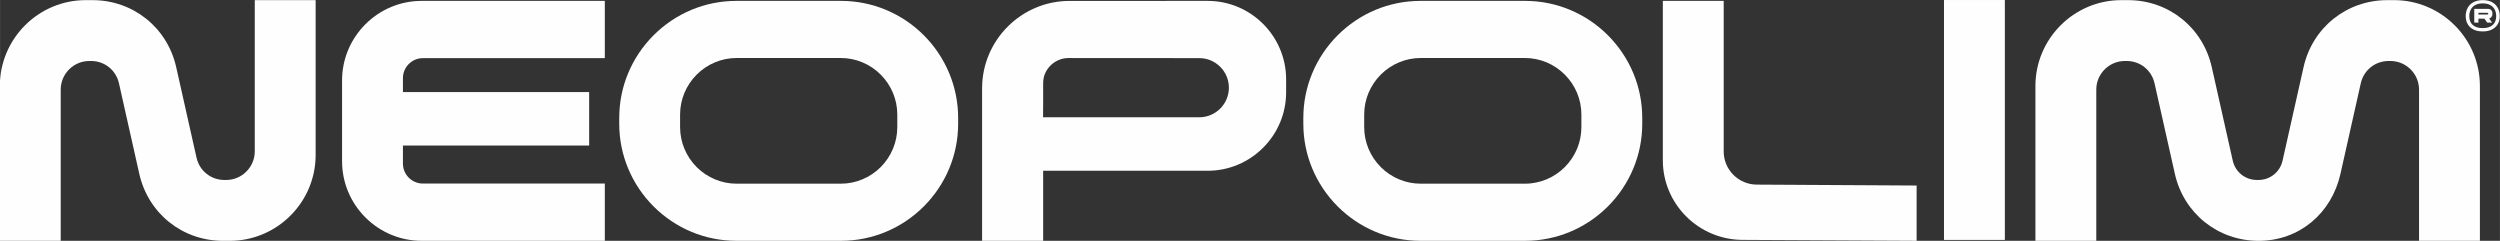 <?xml version="1.0" encoding="UTF-8"?> <svg xmlns="http://www.w3.org/2000/svg" xmlns:xlink="http://www.w3.org/1999/xlink" xmlns:xodm="http://www.corel.com/coreldraw/odm/2003" xml:space="preserve" width="3156px" height="304px" version="1.1" style="shape-rendering:geometricPrecision; text-rendering:geometricPrecision; image-rendering:optimizeQuality; fill-rule:evenodd; clip-rule:evenodd" viewBox="0 0 3156 304.01"><rect x="0" y="0" width="3156" height="304.01" fill="#333333" stroke="none"/> <defs> <style type="text/css"> .fil0 {fill:#FEFEFE} .fil1 {fill:#FEFEFE;fill-rule:nonzero} </style> </defs> <g id="Слой_x0020_1">  <path class="fil0" d="M321.59 0.16l76.83 0 0 195.48c0,59.7 -48.69,108.39 -108.39,108.39 -2.83,0 -5.66,0 -8.5,0 -51.3,0 -94.51,-34.59 -105.75,-84.65l-25.63 -114.18c-3.74,-16.68 -18.14,-28.21 -35.24,-28.21l-2.18 0c-19.9,0 -36.13,16.23 -36.13,36.13l0 38.97 0 47.15 0 100.08 0 4.71 -76.83 0 0 -108.39 0 -43.55 0 -43.55c0,-59.69 48.69,-108.38 108.38,-108.38 2.84,0 5.67,0 8.51,0 51.3,0 94.51,34.59 105.75,84.65l25.63 114.17c3.74,16.69 18.14,28.22 35.24,28.22l2.18 0c19.9,0 36.13,-16.23 36.13,-36.13l0 -190.91z"></path> <path class="fil0" d="M763.5 1.13l-231.29 0c-13.57,0 -26.51,2.71 -38.32,7.62 -12.29,5.1 -23.36,12.58 -32.62,21.84 -9.27,9.29 -16.76,20.36 -21.86,32.63 -4.9,11.81 -7.61,24.76 -7.61,38.33l0 102.02c0,13.57 2.71,26.52 7.61,38.32 5.1,12.28 12.59,23.35 21.86,32.63 9.28,9.27 20.35,16.75 32.62,21.85 11.81,4.9 24.76,7.62 38.32,7.62l231.29 0 0 -72.28 -229.71 0c-13.86,0 -25.16,-11.3 -25.16,-25.16l0 -22.86 235.09 0 0 -67.5 -235.09 0 0 -17.62c0,-13.86 11.3,-25.16 25.16,-25.16l229.71 0 0 -72.28z"></path> <path class="fil0" d="M1925.38 1.13l-132.23 0c-19.97,0 -39.03,3.99 -56.42,11.21 -18.08,7.51 -34.38,18.52 -48.02,32.16 -13.64,13.65 -24.65,29.95 -32.16,48.03 -7.23,17.39 -11.22,36.45 -11.22,56.42l0 7.22c0,19.97 3.99,39.03 11.22,56.42 7.5,18.07 18.51,34.36 32.16,48.01 26.78,26.78 63.74,43.39 104.44,43.39l132.23 0c19.96,0 39.02,-3.99 56.41,-11.22 18.08,-7.5 34.37,-18.52 48.02,-32.17 13.65,-13.65 24.66,-29.94 32.17,-48.01 7.22,-17.39 11.21,-36.45 11.21,-56.42l0 -7.22c0,-19.97 -3.99,-39.04 -11.21,-56.42 -7.51,-18.08 -18.52,-34.37 -32.17,-48.02 -13.65,-13.65 -29.95,-24.66 -48.02,-32.17 -17.39,-7.22 -36.45,-11.21 -56.41,-11.21zm-203.22 159.37l0 -15.88c0,-9.62 1.93,-18.84 5.43,-27.25 3.63,-8.74 8.95,-16.61 15.53,-23.19 6.58,-6.59 14.46,-11.9 23.19,-15.53 8.42,-3.5 17.63,-5.43 27.26,-5.43l131.39 0c9.63,0 18.84,1.93 27.26,5.42 8.71,3.63 16.58,8.94 23.17,15.53 6.6,6.6 11.92,14.48 15.55,23.19 3.49,8.42 5.42,17.63 5.42,27.26l0 15.88c0,9.63 -1.93,18.84 -5.42,27.26 -3.63,8.73 -8.95,16.61 -15.53,23.19 -12.93,12.93 -30.79,20.95 -50.45,20.95l-131.39 0c-9.63,0 -18.85,-1.93 -27.26,-5.43 -8.72,-3.62 -16.6,-8.94 -23.18,-15.52 -6.6,-6.6 -11.92,-14.48 -15.54,-23.2 -3.5,-8.41 -5.43,-17.62 -5.43,-27.25z"></path> <polygon class="fil0" points="2530.95,0.02 2454.12,0.02 2454.12,302.88 2530.95,302.88 "></polygon> <path class="fil0" d="M2099.18 1.13l0 201.26c0,13.54 2.71,26.45 7.59,38.21 5.09,12.24 12.56,23.28 21.81,32.54 9.28,9.28 20.36,16.77 32.64,21.9 11.86,4.95 24.84,7.72 38.4,7.79l219.94 1.15 0 -69.77 -201.79 -1.15c-5.66,-0.03 -11.06,-1.18 -15.97,-3.22 -5.11,-2.13 -9.72,-5.25 -13.55,-9.08 -3.85,-3.86 -6.96,-8.46 -9.07,-13.54 -2.04,-4.92 -3.17,-10.29 -3.17,-15.92l0 -190.17 -76.83 0z"></path> <path class="fil0" d="M1061.73 1.13l-132.23 0c-19.96,0 -39.02,3.99 -56.41,11.21 -18.07,7.51 -34.37,18.52 -48.02,32.17 -13.65,13.65 -24.66,29.94 -32.17,48.02 -7.22,17.38 -11.21,36.45 -11.21,56.42l0 7.22c0,19.97 3.99,39.03 11.21,56.42 7.51,18.07 18.52,34.36 32.17,48.01 13.65,13.65 29.94,24.67 48.02,32.17 17.39,7.23 36.45,11.22 56.41,11.22l132.23 0c19.97,0 39.03,-3.99 56.42,-11.22 18.07,-7.5 34.37,-18.52 48.02,-32.17 13.65,-13.65 24.66,-29.94 32.16,-48.01 7.22,-17.39 11.22,-36.45 11.22,-56.42l0 -7.22c0,-19.97 -4,-39.03 -11.22,-56.42 -7.51,-18.08 -18.51,-34.38 -32.16,-48.03 -13.64,-13.64 -29.94,-24.65 -48.03,-32.16 -17.38,-7.22 -36.44,-11.21 -56.41,-11.21zm-203.21 159.37l0 -15.88c0,-9.62 1.93,-18.84 5.43,-27.25 3.63,-8.74 8.95,-16.61 15.53,-23.19 6.58,-6.59 14.45,-11.9 23.19,-15.53 8.41,-3.5 17.63,-5.43 27.25,-5.43l131.39 0c9.63,0 18.84,1.93 27.26,5.42 8.74,3.63 16.61,8.95 23.19,15.53 6.59,6.6 11.91,14.48 15.53,23.19 3.5,8.42 5.43,17.63 5.43,27.26l0 15.88c0,9.63 -1.93,18.84 -5.43,27.26 -3.63,8.73 -8.94,16.61 -15.52,23.19 -6.61,6.59 -14.47,11.9 -23.2,15.52 -8.41,3.5 -17.62,5.43 -27.26,5.43l-131.39 0c-9.63,0 -18.84,-1.93 -27.25,-5.43 -8.74,-3.63 -16.62,-8.94 -23.2,-15.52 -6.58,-6.58 -11.9,-14.46 -15.53,-23.2 -3.49,-8.41 -5.42,-17.62 -5.42,-27.25z"></path> <path class="fil0" d="M2745.57 219.38l-25.63 -114.18c-3.75,-16.68 -18.15,-28.21 -35.25,-28.21l-2.18 0c-19.9,0 -36.13,16.23 -36.13,36.13l0 190.91 -76.83 0 0 -195.49c0,-59.69 48.69,-108.38 108.38,-108.38 2.84,0 5.67,0 8.51,0 51.3,0 94.51,34.59 105.75,84.65l26.47 117.94c3.25,14.46 15.73,24.45 30.55,24.45 1.41,0 0.4,0 1.81,0 14.82,0 27.31,-9.99 30.55,-24.45l26.47 -117.94c11.24,-50.06 54.45,-84.65 105.76,-84.65 2.83,0 5.66,0 8.5,0 59.69,0 108.38,48.71 108.38,108.38l0 195.49 -76.83 0 0 -190.91c0,-19.9 -16.23,-36.13 -36.13,-36.13l-2.18 0c-17.09,0 -31.5,11.54 -35.25,28.21l-25.62 114.18c-11.24,50.05 -52.04,84.65 -103.35,84.65 0,0 0,0 0,0 -51.31,0 -94.52,-34.59 -105.75,-84.65z"></path> <path class="fil0" d="M1316.87 289.01l0 -73.44 130.96 0 14.45 0 62.33 0c27.25,0 52,-11.13 69.93,-29.06 17.94,-17.93 29.06,-42.68 29.06,-69.93l0 -16.46c0,-27.25 -11.12,-52 -29.05,-69.94 -17.94,-17.93 -42.69,-29.05 -69.94,-29.05l-174.47 0.04c-30.38,0 -57.97,12.39 -77.97,32.38 -19.99,19.99 -32.38,47.58 -32.38,77.97l0 192.51 77.08 0 0 -15.02zm-0.12 -140.94c0.2,-16.18 0.11,-26.26 0.11,-42.51 0,-4.35 0.64,-8.52 2.22,-12.33 1.64,-3.94 4.04,-7.5 7.02,-10.48 2.97,-2.99 6.54,-5.39 10.5,-7.03 3.8,-1.59 7.97,-2.46 12.32,-2.46 55.04,0 110.07,0.07 165.1,0.11 10.29,0.01 19.63,4.2 26.38,10.95 6.76,6.78 10.96,16.12 10.96,26.4l0 0c0,10.28 -4.2,19.63 -10.96,26.39 -6.77,6.76 -16.11,10.96 -26.4,10.96 -65.75,0 -131.5,0 -197.25,0z"></path> <path class="fil1" d="M3134.32 39.68c-4.65,0 -8.59,-0.82 -11.81,-2.46 -3.21,-1.64 -5.64,-3.92 -7.28,-6.82 -1.65,-2.91 -2.47,-6.25 -2.47,-10.01 0,-3.84 0.82,-7.31 2.47,-10.42 1.64,-3.12 4.1,-5.53 7.38,-7.24 3.29,-1.71 7.19,-2.57 11.71,-2.57 4.58,0 8.47,0.86 11.65,2.57 3.18,1.71 5.61,4.12 7.29,7.24 1.67,3.11 2.51,6.58 2.51,10.42 0,3.76 -0.84,7.1 -2.51,10.01 -1.68,2.9 -4.11,5.18 -7.29,6.82 -3.18,1.64 -7.07,2.46 -11.65,2.46zm0 -4.2c5.4,0 9.58,-1.3 12.52,-3.9 2.94,-2.6 4.41,-6.33 4.41,-11.19 0,-3.29 -0.66,-6.15 -2,-8.57 -1.33,-2.43 -3.28,-4.3 -5.85,-5.6 -2.56,-1.3 -5.59,-1.95 -9.08,-1.95 -3.63,0 -6.71,0.65 -9.24,1.95 -2.53,1.3 -4.47,3.18 -5.8,5.65 -1.34,2.46 -2,5.3 -2,8.52 0,4.86 1.47,8.59 4.41,11.19 2.94,2.6 7.15,3.9 12.63,3.9z"></path> <path class="fil1" d="M3146.06 28.56l-6.12 0 -3.56 -5.01 -7.57 0 0 5.01 -5.24 0 0 -17.37 17.48 0c1.48,0 2.75,0.5 3.79,1.5 1.04,1 1.56,2.1 1.56,3.29l0 2.45c0,1.04 -0.41,2.06 -1.23,3.06 -0.82,1 -1.74,1.61 -2.78,1.83l3.67 5.24zm-4.79 -11.25c0,-0.74 -0.44,-1.11 -1.33,-1.11l-11.13 0 0 2.11 11.13 0c0.89,0 1.33,-0.33 1.33,-1z"></path> </g> </svg> 